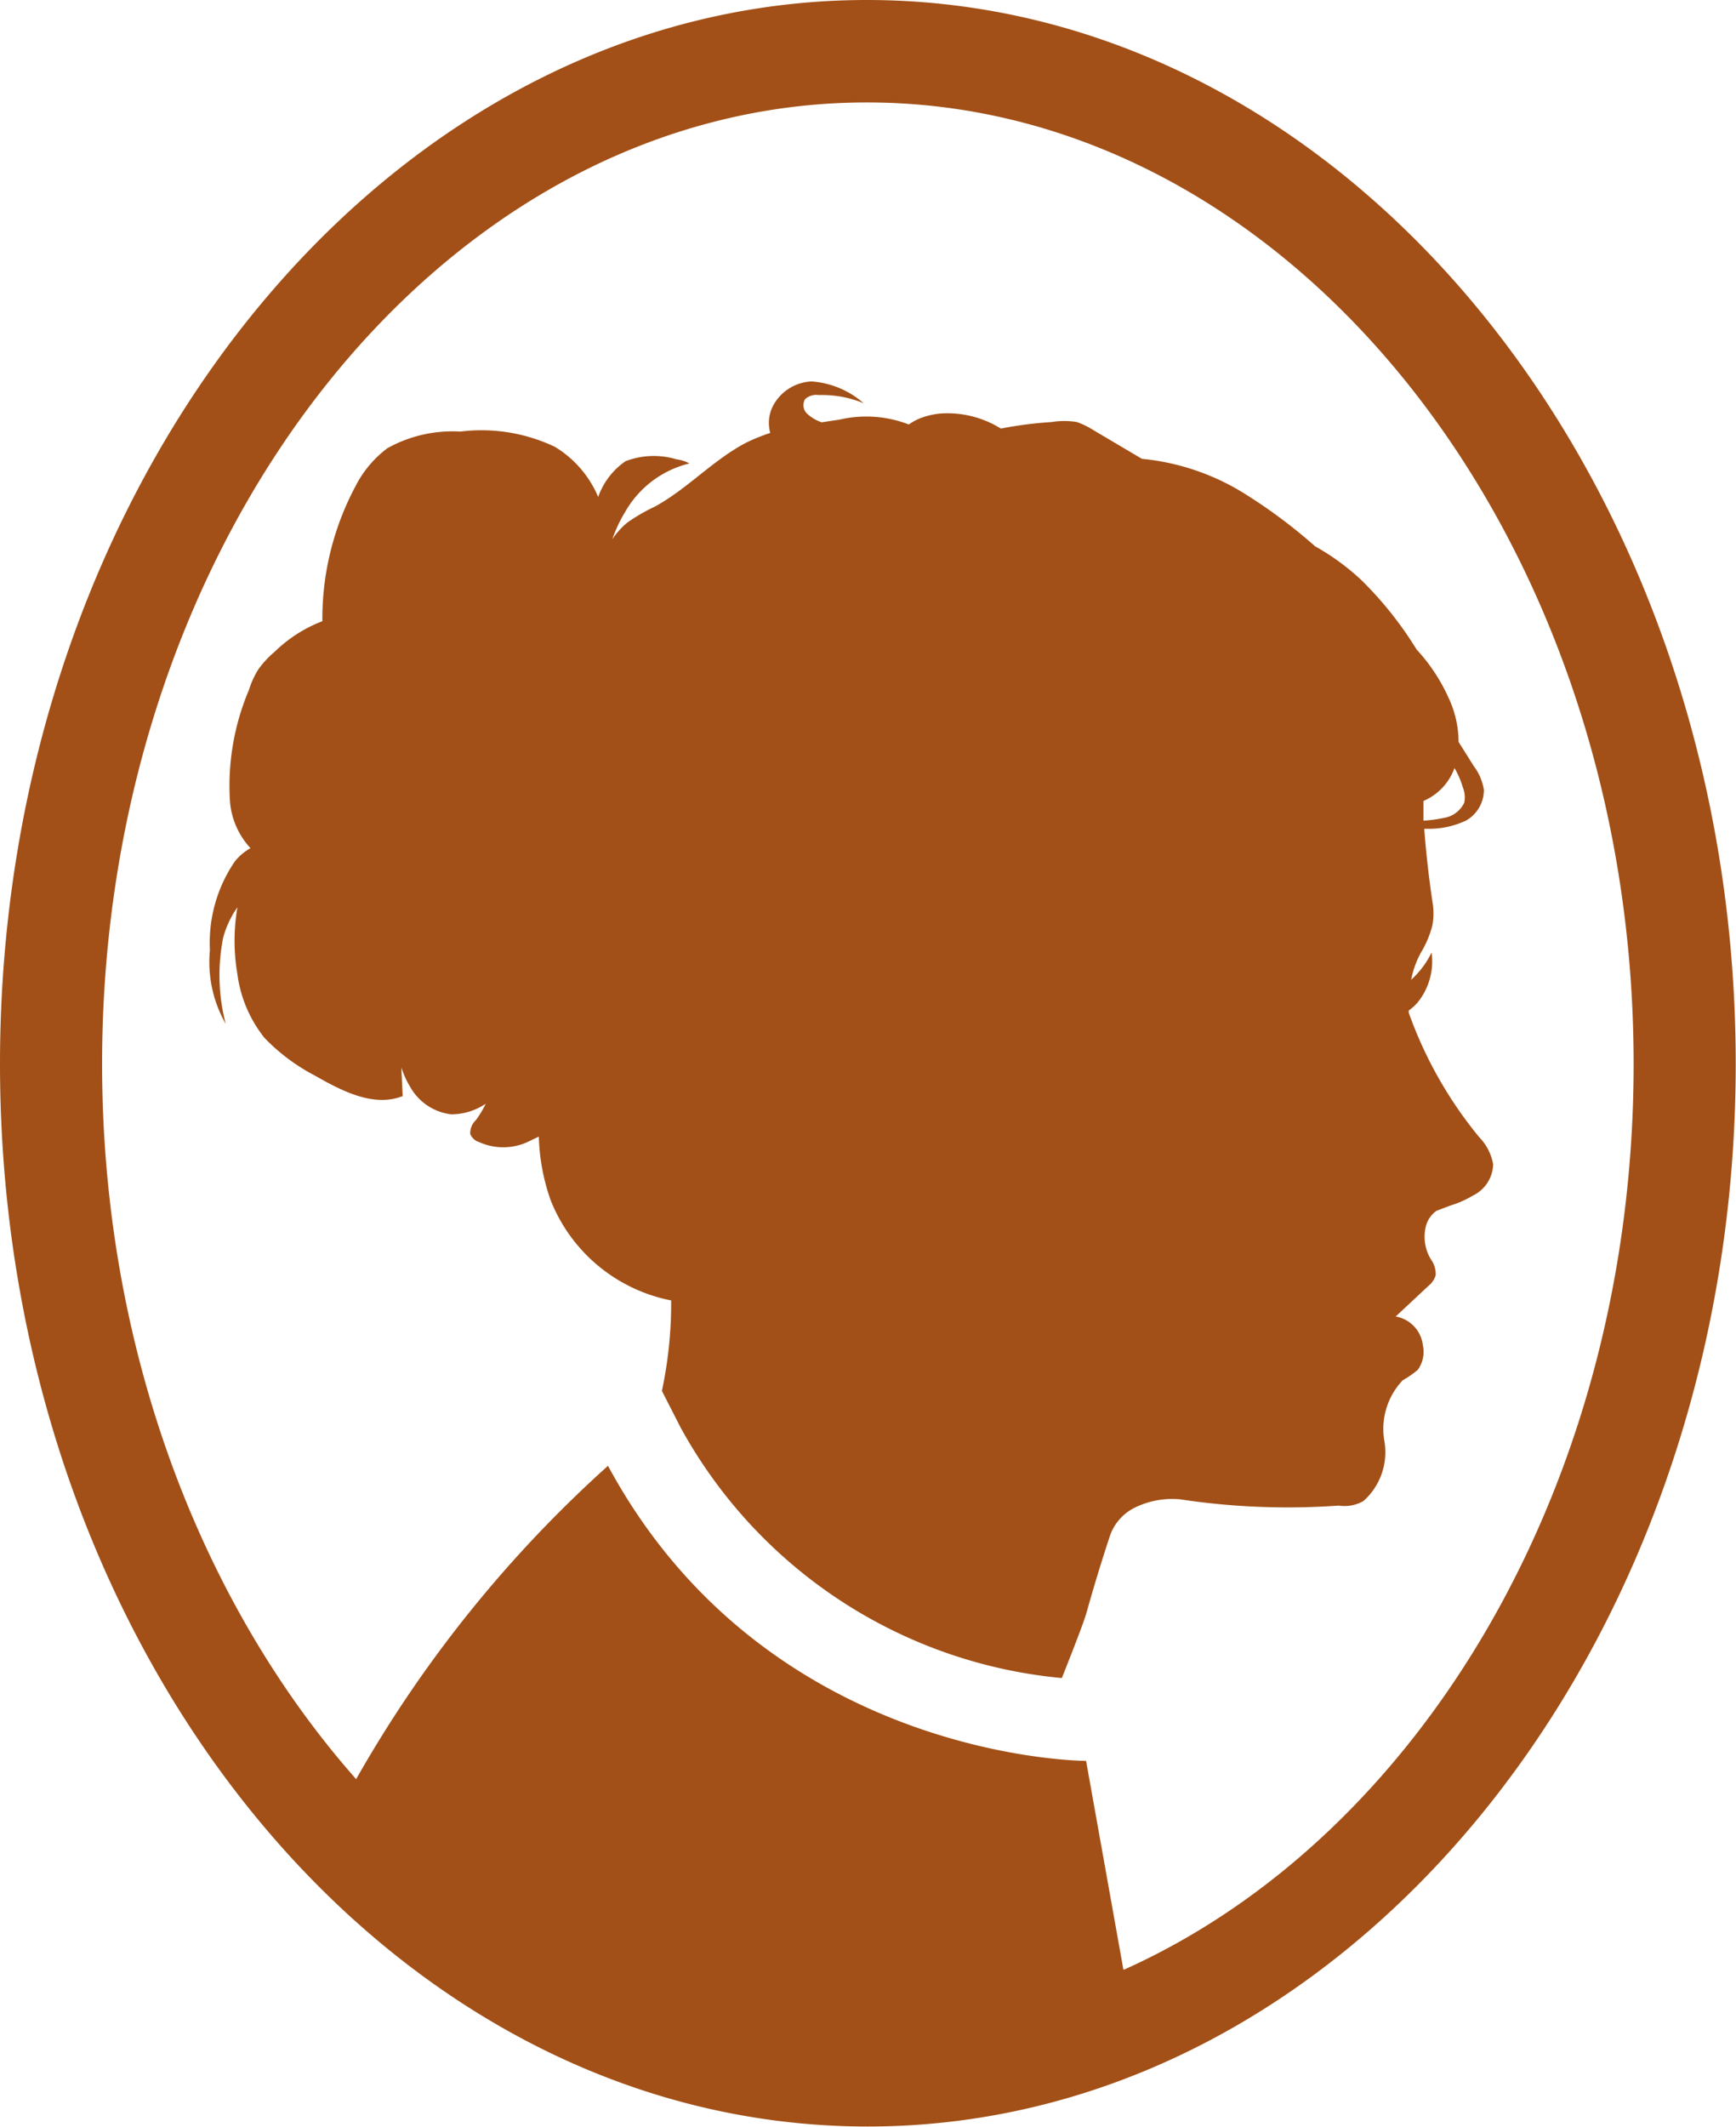 <svg id="Layer_1" data-name="Layer 1" xmlns="http://www.w3.org/2000/svg" viewBox="0 0 63.76 78.08">
  <title>Restore-Portrait</title>
  <g>
    <path fill="#a25017" d="M55.49,43.34a15.22,15.22,0,0,1-2.59-4.57v-.08a1.87,1.87,0,0,0,.33-.3,2.4,2.4,0,0,0,.51-1.83,3.32,3.32,0,0,1-.75,1,3.38,3.38,0,0,1,.36-1,3.73,3.73,0,0,0,.42-1,2.54,2.54,0,0,0,0-.87q-.2-1.34-.3-2.67h.25A3.22,3.22,0,0,0,55,31.72a1.29,1.29,0,0,0,.66-1.13,1.94,1.94,0,0,0-.37-.87l-.56-.89a3.79,3.79,0,0,0-.35-1.58,6.6,6.6,0,0,0-1.19-1.81,13.52,13.52,0,0,0-2-2.52,8.66,8.66,0,0,0-1.73-1.27,19.29,19.29,0,0,0-2.7-2,8.71,8.71,0,0,0-3.66-1.21L41.34,17.4a3.07,3.07,0,0,0-.63-.31,2.84,2.84,0,0,0-.92,0,14.48,14.48,0,0,0-1.87.24,3.71,3.71,0,0,0-2.25-.55,2.9,2.9,0,0,0-.57.12,2,2,0,0,0-.56.28A4.33,4.33,0,0,0,32,17l-.66.1a1.48,1.48,0,0,1-.53-.31.43.43,0,0,1-.08-.54.61.61,0,0,1,.5-.15,4,4,0,0,1,1.65.3,3.24,3.24,0,0,0-1.92-.8,1.69,1.69,0,0,0-1.36.81,1.37,1.37,0,0,0-.15,1.08,6.9,6.9,0,0,0-.89.36c-1.22.64-2.16,1.7-3.36,2.35a6.67,6.67,0,0,0-1,.58,2.9,2.9,0,0,0-.55.61,5.11,5.11,0,0,1,.47-1,3.73,3.73,0,0,1,2.36-1.78,1.29,1.29,0,0,0-.47-.15,2.89,2.89,0,0,0-1.88.07,2.68,2.68,0,0,0-1,1.31A3.94,3.94,0,0,0,21.54,18a6.28,6.28,0,0,0-3.47-.56,4.92,4.92,0,0,0-2.68.61,4,4,0,0,0-1.17,1.39A10.32,10.32,0,0,0,13,24.4a5.14,5.14,0,0,0-1.75,1.12,3.49,3.49,0,0,0-.61.66,3.38,3.38,0,0,0-.34.75,9,9,0,0,0-.69,4.13,2.85,2.85,0,0,0,.75,1.67,2,2,0,0,0-.57.48,5.28,5.28,0,0,0-.92,3.26,4.58,4.58,0,0,0,.58,2.71A7.06,7.06,0,0,1,9.36,36a3.58,3.58,0,0,1,.52-1.1,7.26,7.26,0,0,0,0,2.46,4.72,4.72,0,0,0,1,2.34,7.15,7.15,0,0,0,1.85,1.38c1,.57,2.16,1.17,3.22.75l-.05-1.05a3.34,3.34,0,0,0,.33.72,2,2,0,0,0,1.5,1A2.28,2.28,0,0,0,19,42.11a3.67,3.67,0,0,1-.36.6.66.66,0,0,0-.21.51.52.52,0,0,0,.33.3,2.16,2.16,0,0,0,1.62.06c.19-.07.38-.18.57-.26a7.62,7.62,0,0,0,.43,2.32,6,6,0,0,0,4.43,3.69,15.34,15.34,0,0,1-.34,3.32L26.16,54a17.85,17.85,0,0,0,14,9.19c.44-1.11.82-2.08.92-2.45.43-1.54.86-2.81.86-2.81a1.81,1.81,0,0,1,.91-1,3.12,3.12,0,0,1,1.65-.3,26.44,26.44,0,0,0,5.83.23,1.39,1.39,0,0,0,.91-.17A2.4,2.4,0,0,0,52,54.46a2.59,2.59,0,0,1,.68-2.2,3.58,3.58,0,0,0,.55-.38,1.12,1.12,0,0,0,.19-.9,1.21,1.21,0,0,0-1-1.06l1.21-1.13a.75.75,0,0,0,.26-.39.91.91,0,0,0-.17-.57,1.59,1.59,0,0,1-.18-1.26,1,1,0,0,1,.38-.53l0,0,.5-.19a3.7,3.7,0,0,0,.84-.37A1.31,1.31,0,0,0,56,44.33,1.9,1.9,0,0,0,55.49,43.34Zm-1.75-12.5a2.07,2.07,0,0,0,.84-1.05,3,3,0,0,1,.3.69,1,1,0,0,1,.06.58,1,1,0,0,1-.75.56,4.82,4.82,0,0,1-.75.1c0-.25,0-.49,0-.72A2.21,2.21,0,0,0,53.74,30.84Z" transform="translate(-1.16 -1.6)"/>
    <path fill="#a25017" d="M33,1.6C15.46,1.6,1.16,19.12,1.16,40.65s14.3,39,31.87,39,31.88-17.52,31.88-39S50.61,1.6,33,1.6Zm9.42,72.29-1.37-7.66s-11.71,0-17.56-10.83a45.88,45.88,0,0,0-9.25,11.5C8.53,60.44,4.91,51.06,4.91,40.65,4.91,21.19,17.53,5.36,33,5.36S61.16,21.19,61.16,40.65C61.16,56,53.34,69,42.45,73.89Z" transform="translate(-1.16 -1.6)"/>
  </g>
</svg>
